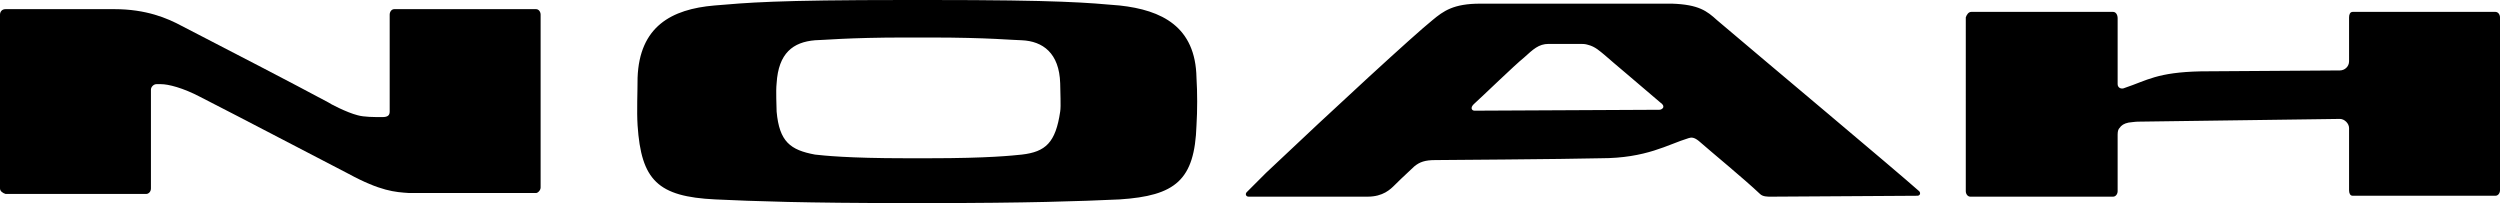 <?xml version="1.0" encoding="utf-8"?>
<!-- Generator: Adobe Illustrator 26.0.2, SVG Export Plug-In . SVG Version: 6.00 Build 0)  -->
<!DOCTYPE svg PUBLIC "-//W3C//DTD SVG 1.1//EN" "http://www.w3.org/Graphics/SVG/1.1/DTD/svg11.dtd">
<svg version="1.1" id="レイヤー_1" xmlns:x="http://ns.adobe.com/Extensibility/1.0/" xmlns:i="http://ns.adobe.com/AdobeIllustrator/10.0/" xmlns:graph="http://ns.adobe.com/Graphs/1.0/"
	 xmlns="http://www.w3.org/2000/svg" xmlns:xlink="http://www.w3.org/1999/xlink" x="0px" y="0px" viewBox="0 0 273.3 22.2"
	 style="enable-background:new 0 0 273.3 22.2;" xml:space="preserve">
<g>
	<path d="M215.5,1.3H231c0.3,0,0.5,0.3,0.5,0.7v7.2c0,0.4,0.4,0.6,0.8,0.4c2.4-0.8,3.5-1.7,8.3-1.8l15.2-0.1c0.5,0,1-0.4,1-1V1.9
		c0-0.3,0.1-0.6,0.4-0.6h15.6c0.3,0,0.5,0.3,0.5,0.6v18.9c0,0.3-0.2,0.6-0.5,0.6h-15.6c-0.3,0-0.4-0.3-0.4-0.6V14c0-0.5-0.5-1-1-1
		c0,0-21.7,0.3-22.1,0.3c-0.3,0-0.9,0.1-1,0.1c-0.5,0.1-0.8,0.3-1,0.6c-0.1,0.1-0.2,0.3-0.2,0.7s0,6.2,0,6.2c0,0.3-0.2,0.6-0.5,0.6
		h-15.6c-0.3,0-0.5-0.3-0.5-0.6V1.9C215,1.6,215.2,1.3,215.5,1.3 M175.4,6c-0.5-0.4-1-0.9-1.8-1.1c-0.3-0.1-0.6-0.1-0.8-0.1
		c-1.1,0-2.4,0-3.5,0c-1.1,0-1.7,0.6-2.7,1.5c-1,0.8-4.5,4.2-5.5,5.1c-0.4,0.4-0.2,0.7,0.1,0.7l20.2-0.1c0.2,0,0.3-0.1,0.4-0.2
		c0.1-0.2,0-0.4-0.3-0.6C179.3,9.3,176.3,6.8,175.4,6 M138.4,18.9c7.5-7.1,16.2-15.1,18.2-16.7c1.2-1,2.3-1.8,5.2-1.8
		c0.7,0,1.9,0,9.2,0c9.2,0,10.5,0,11.8,0c2.9,0.1,3.8,0.8,4.9,1.8c5.3,4.5,19.4,16.3,22.1,18.7c0.2,0.2,0.1,0.5-0.2,0.5l-16,0.1
		c-0.4,0-0.9,0-1.2-0.3c-1.8-1.7-5.1-4.4-6.7-5.8c-0.5-0.4-0.8-0.4-1.1-0.3c-2.3,0.7-4.6,2.2-9.6,2.2c-3.8,0.1-18.1,0.2-18.1,0.2
		c-1.1,0-1.7,0.2-2.3,0.7c-0.5,0.5-1.1,1-2.1,2c-0.5,0.5-1.3,1.3-3,1.3h-13c-0.3,0-0.4-0.3-0.2-0.5
		C136.8,20.5,137.5,19.8,138.4,18.9 M111.7,16.9c2.6-0.3,3.7-1.3,4.2-4.7c0.1-0.6,0-2.2,0-3.1c-0.1-3.3-1.9-4.6-4.2-4.7
		c-0.8,0-3.6-0.3-10-0.3H99c-6.3,0-9.2,0.3-9.9,0.3c-2.4,0.2-4,1.4-4.2,4.7c-0.1,0.9,0,2.5,0,3.1c0.3,3.3,1.5,4.2,4.2,4.7
		c0.9,0.1,3.6,0.4,9.9,0.4h2.6C108.1,17.3,110.7,17,111.7,16.9 M78.2,21.8c-6.3-0.3-8.1-2.1-8.5-8.1c-0.1-1.6,0-3.6,0-5.2
		c0.2-5.6,3.7-7.5,8.4-7.9C81.7,0.3,84.6,0,99,0h2.6c14.4,0,17.3,0.3,20.8,0.6c4.6,0.5,8.3,2.3,8.4,7.9c0.1,1.6,0.1,3.6,0,5.2
		c-0.2,6-2.3,7.7-8.4,8.1c-4.3,0.2-10.2,0.4-20.8,0.4H99C88.1,22.2,82.4,22,78.2,21.8"/>
	<path d="M0,20.6V1.6c0-0.3,0.2-0.6,0.6-0.6h11.9c3.5,0,5.8,1,7.3,1.8c6,3.1,12,6.2,16.1,8.4c0.1,0.1,2,1.1,3.2,1.4
		c0.7,0.2,1.8,0.2,2.7,0.2c0.6,0,0.8-0.2,0.8-0.6V1.6c0-0.3,0.2-0.6,0.5-0.6h15.5c0.3,0,0.5,0.3,0.5,0.6v18.9c0,0.3-0.3,0.6-0.5,0.6
		c0,0-8.8,0-12.6,0c-0.6,0-1,0-1.3,0c-1.5-0.1-3.1-0.2-6.6-2.1c-3.5-1.8-11.3-5.9-16.2-8.4c-1.9-1-3.5-1.4-4.3-1.4h-0.5
		c-0.3,0-0.6,0.3-0.6,0.6v10.8c0,0.4-0.3,0.6-0.5,0.6H0.6C0.3,21.1,0,20.9,0,20.6"/>
</g>
</svg>
